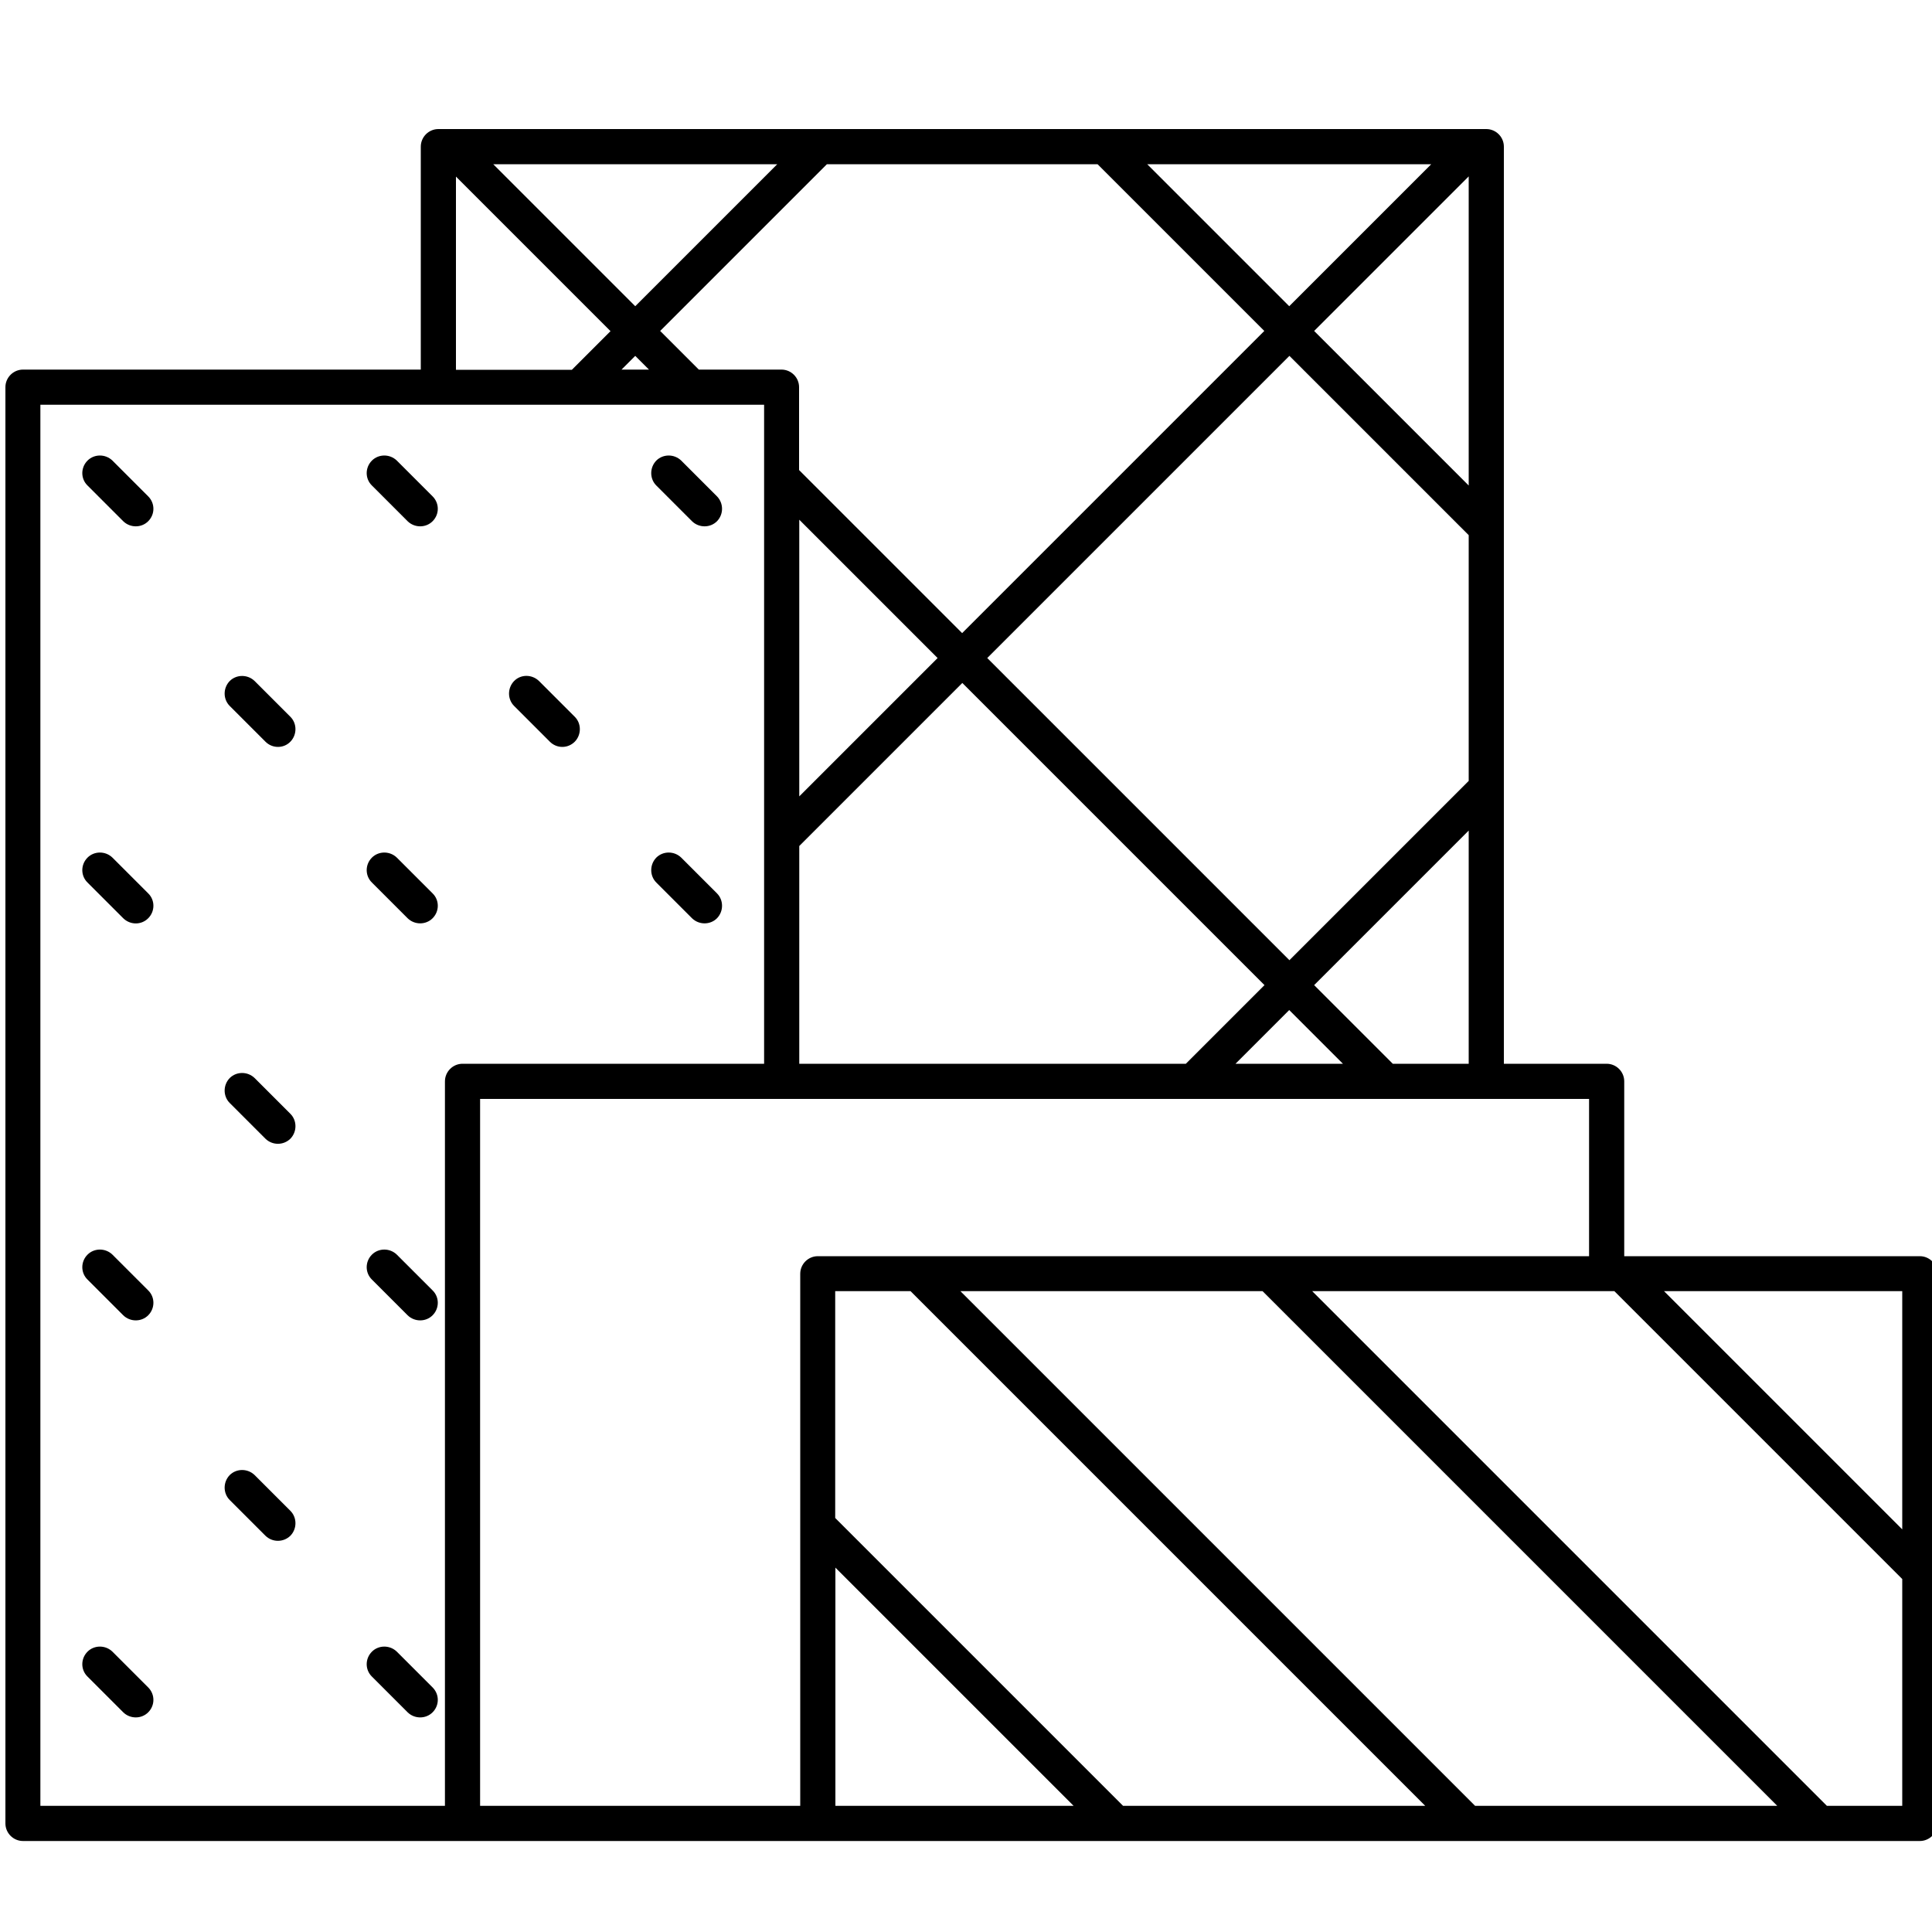 <?xml version="1.0" encoding="UTF-8"?>
<svg id="Ebene_1" data-name="Ebene 1" xmlns="http://www.w3.org/2000/svg" viewBox="0 0 100 100">
  <defs>
    <style>
      .cls-1 {
        fill-rule: evenodd;
      }
    </style>
  </defs>
  <path class="cls-1" d="M4.53,86.78c-.36-.35-.36-.93,0-1.29.35-.35.93-.35,1.29,0l1.85,1.85c.36.36.36.93,0,1.29-.35.35-.93.35-1.29,0l-1.85-1.85h0ZM99.37,95.29c.5,0,.91-.41.91-.91v-28.45c0-.5-.41-.91-.91-.91h-15.3v-9.05c0-.5-.41-.91-.91-.91h-5.32V7.59c0-.5-.41-.91-.91-.91H22.69c-.5,0-.91.41-.91.91v11.54H1.19c-.5,0-.91.41-.91.91v74.34c0,.5.41.91.91.91h98.18ZM41.42,93.47h-16.57v-36.59h57.4v8.14h-39.92c-.5,0-.91.41-.91.91v27.54h0ZM43.24,93.47v-12.33l12.33,12.33h-12.33ZM58.13,93.47l-14.9-14.9v-11.74h3.9l26.64,26.64h-15.64ZM76.35,93.47l-26.64-26.64h15.64l26.64,26.64h-15.64ZM94.56,93.47l-26.64-26.64h15.64l14.9,14.9v11.74h-3.9ZM98.46,79.16l-12.33-12.33h12.33v12.33h0ZM23.03,93.47v-37.5c0-.5.41-.91.91-.91h15.61V20.95H2.09v72.52h20.94ZM41.37,55.06v-11.27l8.44-8.44,15.64,15.64-4.07,4.07h-20.01ZM63.95,55.06l2.78-2.78,2.78,2.78h-5.57ZM72.09,55.06l-4.07-4.07,8-8v12.07h-3.93ZM23.6,19.13v-9.99l8,8-2,2h-6ZM32.17,19.13l.71-.71.71.71h-1.42ZM36.17,19.13l-2-2,8.63-8.63h14.01l8.63,8.63-15.64,15.64-8.44-8.44v-4.29c0-.5-.41-.91-.91-.91h-4.29ZM41.37,26.9l7.16,7.16-7.16,7.16v-14.31h0ZM76.02,40.42l-9.28,9.28-15.64-15.64,15.64-15.64,9.28,9.28v12.71h0ZM76.02,25.13l-8-8,8-8v15.99h0ZM74.08,8.5l-7.35,7.35-7.35-7.35h14.7ZM40.23,8.5l-7.35,7.35-7.35-7.35h14.7ZM19.25,25.13c-.36-.35-.36-.93,0-1.29.35-.35.93-.35,1.29,0l1.85,1.85c.36.36.36.93,0,1.29-.35.35-.93.35-1.29,0l-1.85-1.85h0ZM4.53,25.13c-.36-.35-.36-.93,0-1.29.35-.35.93-.35,1.29,0l1.85,1.85c.36.36.36.93,0,1.29-.35.35-.93.35-1.29,0l-1.85-1.85h0ZM33.97,25.13c-.35-.35-.35-.93,0-1.29.35-.35.93-.35,1.29,0l1.85,1.85c.35.36.35.93,0,1.29-.35.35-.93.35-1.29,0l-1.85-1.85h0ZM11.89,36.54c-.35-.35-.35-.93,0-1.29.35-.35.93-.35,1.29,0l1.85,1.85c.35.35.35.93,0,1.29s-.93.36-1.29,0l-1.85-1.85h0ZM26.61,36.54c-.35-.35-.35-.93,0-1.29s.93-.35,1.29,0l1.85,1.85c.35.35.35.93,0,1.29-.36.36-.93.36-1.29,0l-1.85-1.85h0ZM19.25,45.68c-.36-.35-.36-.93,0-1.29.35-.35.93-.35,1.29,0l1.85,1.85c.36.35.36.93,0,1.29-.35.35-.93.35-1.29,0l-1.85-1.85h0ZM4.53,45.68c-.36-.35-.36-.93,0-1.29.35-.35.93-.35,1.29,0l1.85,1.85c.36.35.36.93,0,1.29s-.93.35-1.29,0l-1.85-1.85h0ZM33.97,45.68c-.35-.35-.35-.93,0-1.29.35-.35.93-.35,1.29,0l1.85,1.85c.35.35.35.93,0,1.29-.35.35-.93.35-1.29,0l-1.85-1.85h0ZM11.89,57.09c-.35-.35-.35-.93,0-1.29.35-.35.93-.35,1.29,0l1.85,1.85c.35.35.35.93,0,1.29-.36.35-.93.35-1.29,0l-1.85-1.85h0ZM19.25,66.23c-.36-.35-.36-.93,0-1.29.35-.35.93-.35,1.29,0l1.85,1.85c.36.35.36.93,0,1.29-.35.35-.93.35-1.29,0l-1.85-1.85h0ZM4.53,66.23c-.36-.35-.36-.93,0-1.29.35-.35.93-.35,1.29,0l1.85,1.85c.36.35.36.93,0,1.29-.35.35-.93.35-1.29,0l-1.85-1.85h0ZM11.89,77.64c-.35-.35-.35-.93,0-1.29.35-.35.93-.35,1.29,0l1.85,1.85c.35.35.35.93,0,1.29-.36.35-.93.35-1.29,0l-1.85-1.85h0ZM19.25,86.78c-.36-.35-.36-.93,0-1.29.35-.35.93-.35,1.29,0l1.85,1.85c.36.36.36.93,0,1.29-.35.35-.93.35-1.29,0l-1.85-1.85Z"/>
</svg>